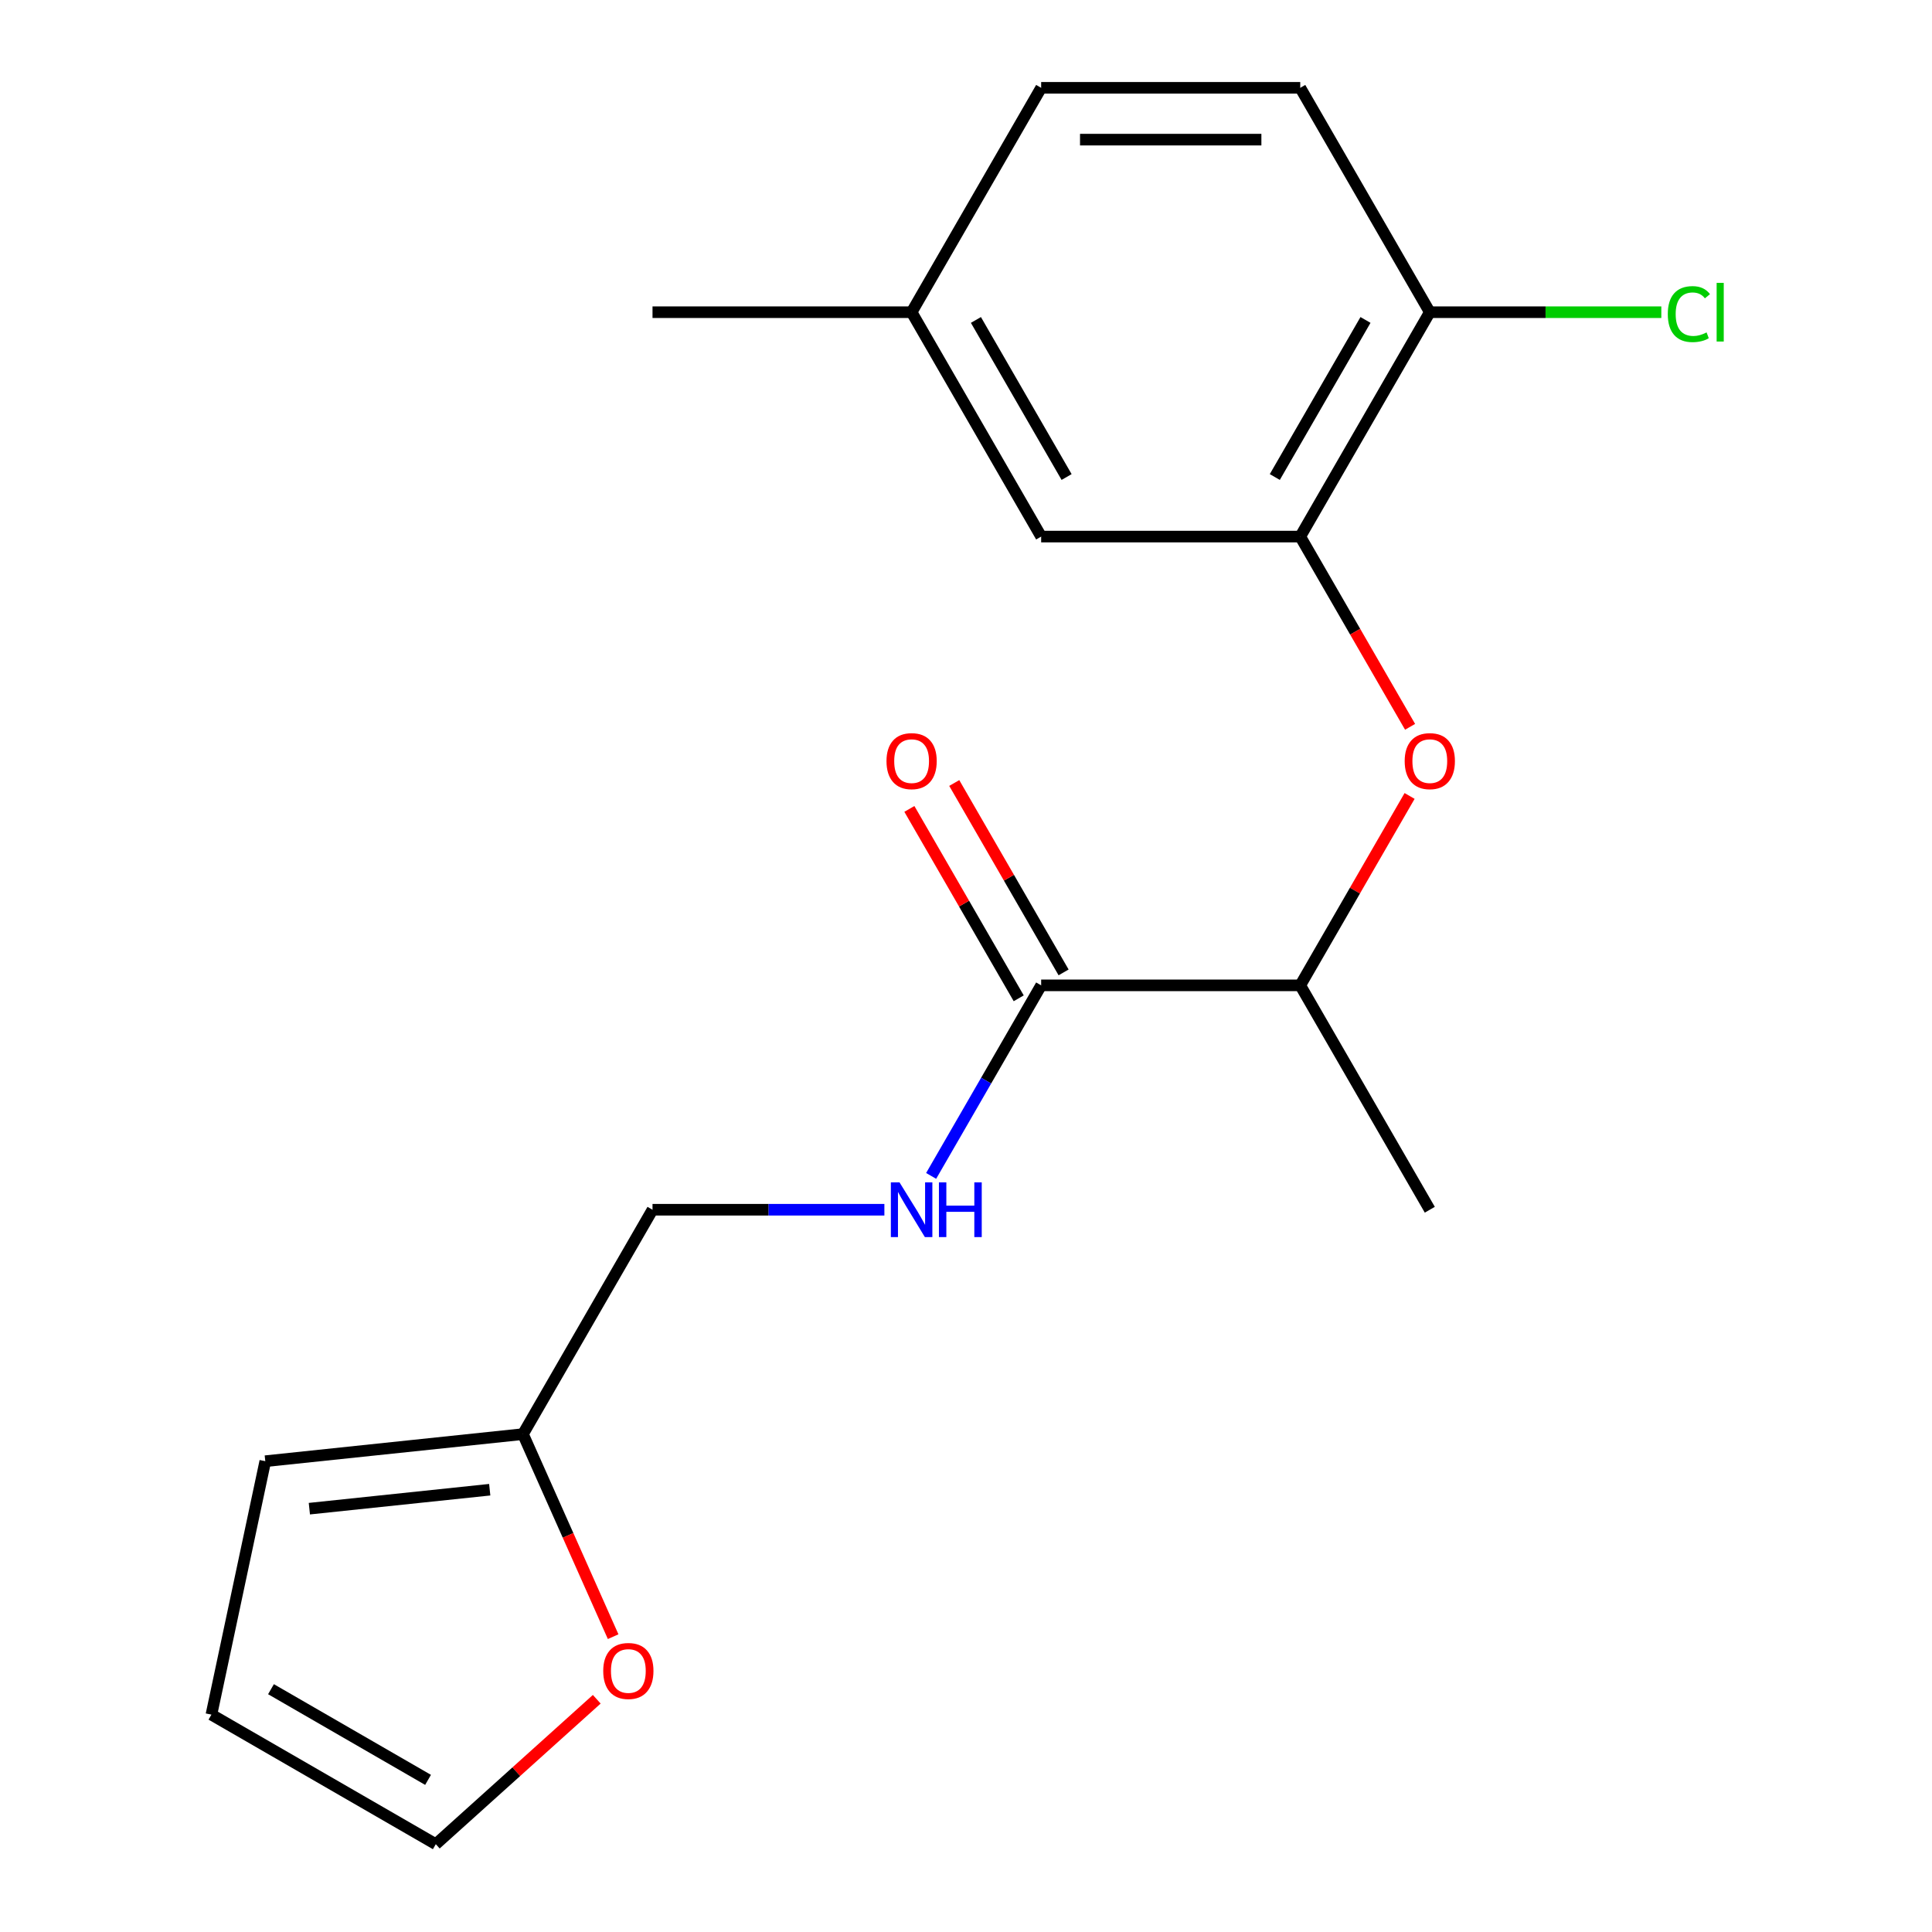 <?xml version='1.0' encoding='iso-8859-1'?>
<svg version='1.1' baseProfile='full'
              xmlns='http://www.w3.org/2000/svg'
                      xmlns:rdkit='http://www.rdkit.org/xml'
                      xmlns:xlink='http://www.w3.org/1999/xlink'
                  xml:space='preserve'
width='1000px' height='1000px' viewBox='0 0 1000 1000'>
<!-- END OF HEADER -->
<rect style='opacity:1.0;fill:#FFFFFF;stroke:none' width='1000' height='1000' x='0' y='0'> </rect>
<path class='bond-1' d='M 673.008,277.735 L 701.433,326.969' style='fill:none;fill-rule:evenodd;stroke:#000000;stroke-width:6px;stroke-linecap:butt;stroke-linejoin:miter;stroke-opacity:1' />
<path class='bond-1' d='M 701.433,326.969 L 729.858,376.203' style='fill:none;fill-rule:evenodd;stroke:#FF0000;stroke-width:6px;stroke-linecap:butt;stroke-linejoin:miter;stroke-opacity:1' />
<path class='bond-6' d='M 673.008,277.735 L 740.062,161.595' style='fill:none;fill-rule:evenodd;stroke:#000000;stroke-width:6px;stroke-linecap:butt;stroke-linejoin:miter;stroke-opacity:1' />
<path class='bond-6' d='M 659.838,246.904 L 706.776,165.605' style='fill:none;fill-rule:evenodd;stroke:#000000;stroke-width:6px;stroke-linecap:butt;stroke-linejoin:miter;stroke-opacity:1' />
<path class='bond-7' d='M 673.008,277.735 L 538.901,277.735' style='fill:none;fill-rule:evenodd;stroke:#000000;stroke-width:6px;stroke-linecap:butt;stroke-linejoin:miter;stroke-opacity:1' />
<path class='bond-0' d='M 538.901,510.016 L 673.008,510.016' style='fill:none;fill-rule:evenodd;stroke:#000000;stroke-width:6px;stroke-linecap:butt;stroke-linejoin:miter;stroke-opacity:1' />
<path class='bond-2' d='M 538.901,510.016 L 510.429,559.33' style='fill:none;fill-rule:evenodd;stroke:#000000;stroke-width:6px;stroke-linecap:butt;stroke-linejoin:miter;stroke-opacity:1' />
<path class='bond-2' d='M 510.429,559.33 L 481.958,608.644' style='fill:none;fill-rule:evenodd;stroke:#0000FF;stroke-width:6px;stroke-linecap:butt;stroke-linejoin:miter;stroke-opacity:1' />
<path class='bond-8' d='M 550.515,503.311 L 522.217,454.297' style='fill:none;fill-rule:evenodd;stroke:#000000;stroke-width:6px;stroke-linecap:butt;stroke-linejoin:miter;stroke-opacity:1' />
<path class='bond-8' d='M 522.217,454.297 L 493.918,405.283' style='fill:none;fill-rule:evenodd;stroke:#FF0000;stroke-width:6px;stroke-linecap:butt;stroke-linejoin:miter;stroke-opacity:1' />
<path class='bond-8' d='M 527.287,516.721 L 498.989,467.708' style='fill:none;fill-rule:evenodd;stroke:#000000;stroke-width:6px;stroke-linecap:butt;stroke-linejoin:miter;stroke-opacity:1' />
<path class='bond-8' d='M 498.989,467.708 L 470.69,418.694' style='fill:none;fill-rule:evenodd;stroke:#FF0000;stroke-width:6px;stroke-linecap:butt;stroke-linejoin:miter;stroke-opacity:1' />
<path class='bond-4' d='M 729.604,411.988 L 701.306,461.002' style='fill:none;fill-rule:evenodd;stroke:#FF0000;stroke-width:6px;stroke-linecap:butt;stroke-linejoin:miter;stroke-opacity:1' />
<path class='bond-4' d='M 701.306,461.002 L 673.008,510.016' style='fill:none;fill-rule:evenodd;stroke:#000000;stroke-width:6px;stroke-linecap:butt;stroke-linejoin:miter;stroke-opacity:1' />
<path class='bond-12' d='M 457.754,626.157 L 397.747,626.157' style='fill:none;fill-rule:evenodd;stroke:#0000FF;stroke-width:6px;stroke-linecap:butt;stroke-linejoin:miter;stroke-opacity:1' />
<path class='bond-12' d='M 397.747,626.157 L 337.74,626.157' style='fill:none;fill-rule:evenodd;stroke:#000000;stroke-width:6px;stroke-linecap:butt;stroke-linejoin:miter;stroke-opacity:1' />
<path class='bond-3' d='M 270.686,742.297 L 337.74,626.157' style='fill:none;fill-rule:evenodd;stroke:#000000;stroke-width:6px;stroke-linecap:butt;stroke-linejoin:miter;stroke-opacity:1' />
<path class='bond-5' d='M 270.686,742.297 L 294.025,794.717' style='fill:none;fill-rule:evenodd;stroke:#000000;stroke-width:6px;stroke-linecap:butt;stroke-linejoin:miter;stroke-opacity:1' />
<path class='bond-5' d='M 294.025,794.717 L 317.364,847.137' style='fill:none;fill-rule:evenodd;stroke:#FF0000;stroke-width:6px;stroke-linecap:butt;stroke-linejoin:miter;stroke-opacity:1' />
<path class='bond-9' d='M 270.686,742.297 L 137.313,756.315' style='fill:none;fill-rule:evenodd;stroke:#000000;stroke-width:6px;stroke-linecap:butt;stroke-linejoin:miter;stroke-opacity:1' />
<path class='bond-9' d='M 253.484,771.074 L 160.123,780.887' style='fill:none;fill-rule:evenodd;stroke:#000000;stroke-width:6px;stroke-linecap:butt;stroke-linejoin:miter;stroke-opacity:1' />
<path class='bond-17' d='M 673.008,510.016 L 740.062,626.157' style='fill:none;fill-rule:evenodd;stroke:#000000;stroke-width:6px;stroke-linecap:butt;stroke-linejoin:miter;stroke-opacity:1' />
<path class='bond-10' d='M 308.88,879.534 L 267.225,917.04' style='fill:none;fill-rule:evenodd;stroke:#FF0000;stroke-width:6px;stroke-linecap:butt;stroke-linejoin:miter;stroke-opacity:1' />
<path class='bond-10' d='M 267.225,917.04 L 225.571,954.545' style='fill:none;fill-rule:evenodd;stroke:#000000;stroke-width:6px;stroke-linecap:butt;stroke-linejoin:miter;stroke-opacity:1' />
<path class='bond-13' d='M 740.062,161.595 L 673.008,45.455' style='fill:none;fill-rule:evenodd;stroke:#000000;stroke-width:6px;stroke-linecap:butt;stroke-linejoin:miter;stroke-opacity:1' />
<path class='bond-15' d='M 740.062,161.595 L 799.979,161.595' style='fill:none;fill-rule:evenodd;stroke:#000000;stroke-width:6px;stroke-linecap:butt;stroke-linejoin:miter;stroke-opacity:1' />
<path class='bond-15' d='M 799.979,161.595 L 859.897,161.595' style='fill:none;fill-rule:evenodd;stroke:#00CC00;stroke-width:6px;stroke-linecap:butt;stroke-linejoin:miter;stroke-opacity:1' />
<path class='bond-14' d='M 538.901,277.735 L 471.847,161.595' style='fill:none;fill-rule:evenodd;stroke:#000000;stroke-width:6px;stroke-linecap:butt;stroke-linejoin:miter;stroke-opacity:1' />
<path class='bond-14' d='M 552.071,246.904 L 505.133,165.605' style='fill:none;fill-rule:evenodd;stroke:#000000;stroke-width:6px;stroke-linecap:butt;stroke-linejoin:miter;stroke-opacity:1' />
<path class='bond-11' d='M 137.313,756.315 L 109.431,887.492' style='fill:none;fill-rule:evenodd;stroke:#000000;stroke-width:6px;stroke-linecap:butt;stroke-linejoin:miter;stroke-opacity:1' />
<path class='bond-20' d='M 225.571,954.545 L 109.431,887.492' style='fill:none;fill-rule:evenodd;stroke:#000000;stroke-width:6px;stroke-linecap:butt;stroke-linejoin:miter;stroke-opacity:1' />
<path class='bond-20' d='M 221.561,921.259 L 140.263,874.322' style='fill:none;fill-rule:evenodd;stroke:#000000;stroke-width:6px;stroke-linecap:butt;stroke-linejoin:miter;stroke-opacity:1' />
<path class='bond-19' d='M 673.008,45.455 L 538.901,45.455' style='fill:none;fill-rule:evenodd;stroke:#000000;stroke-width:6px;stroke-linecap:butt;stroke-linejoin:miter;stroke-opacity:1' />
<path class='bond-19' d='M 652.892,72.276 L 559.017,72.276' style='fill:none;fill-rule:evenodd;stroke:#000000;stroke-width:6px;stroke-linecap:butt;stroke-linejoin:miter;stroke-opacity:1' />
<path class='bond-16' d='M 471.847,161.595 L 538.901,45.455' style='fill:none;fill-rule:evenodd;stroke:#000000;stroke-width:6px;stroke-linecap:butt;stroke-linejoin:miter;stroke-opacity:1' />
<path class='bond-18' d='M 471.847,161.595 L 337.74,161.595' style='fill:none;fill-rule:evenodd;stroke:#000000;stroke-width:6px;stroke-linecap:butt;stroke-linejoin:miter;stroke-opacity:1' />
<path  class='atom-2' d='M 727.062 393.956
Q 727.062 387.156, 730.422 383.356
Q 733.782 379.556, 740.062 379.556
Q 746.342 379.556, 749.702 383.356
Q 753.062 387.156, 753.062 393.956
Q 753.062 400.836, 749.662 404.756
Q 746.262 408.636, 740.062 408.636
Q 733.822 408.636, 730.422 404.756
Q 727.062 400.876, 727.062 393.956
M 740.062 405.436
Q 744.382 405.436, 746.702 402.556
Q 749.062 399.636, 749.062 393.956
Q 749.062 388.396, 746.702 385.596
Q 744.382 382.756, 740.062 382.756
Q 735.742 382.756, 733.382 385.556
Q 731.062 388.356, 731.062 393.956
Q 731.062 399.676, 733.382 402.556
Q 735.742 405.436, 740.062 405.436
' fill='#FF0000'/>
<path  class='atom-3' d='M 465.587 611.997
L 474.867 626.997
Q 475.787 628.477, 477.267 631.157
Q 478.747 633.837, 478.827 633.997
L 478.827 611.997
L 482.587 611.997
L 482.587 640.317
L 478.707 640.317
L 468.747 623.917
Q 467.587 621.997, 466.347 619.797
Q 465.147 617.597, 464.787 616.917
L 464.787 640.317
L 461.107 640.317
L 461.107 611.997
L 465.587 611.997
' fill='#0000FF'/>
<path  class='atom-3' d='M 485.987 611.997
L 489.827 611.997
L 489.827 624.037
L 504.307 624.037
L 504.307 611.997
L 508.147 611.997
L 508.147 640.317
L 504.307 640.317
L 504.307 627.237
L 489.827 627.237
L 489.827 640.317
L 485.987 640.317
L 485.987 611.997
' fill='#0000FF'/>
<path  class='atom-6' d='M 312.232 864.89
Q 312.232 858.09, 315.592 854.29
Q 318.952 850.49, 325.232 850.49
Q 331.512 850.49, 334.872 854.29
Q 338.232 858.09, 338.232 864.89
Q 338.232 871.77, 334.832 875.69
Q 331.432 879.57, 325.232 879.57
Q 318.992 879.57, 315.592 875.69
Q 312.232 871.81, 312.232 864.89
M 325.232 876.37
Q 329.552 876.37, 331.872 873.49
Q 334.232 870.57, 334.232 864.89
Q 334.232 859.33, 331.872 856.53
Q 329.552 853.69, 325.232 853.69
Q 320.912 853.69, 318.552 856.49
Q 316.232 859.29, 316.232 864.89
Q 316.232 870.61, 318.552 873.49
Q 320.912 876.37, 325.232 876.37
' fill='#FF0000'/>
<path  class='atom-9' d='M 458.847 393.956
Q 458.847 387.156, 462.207 383.356
Q 465.567 379.556, 471.847 379.556
Q 478.127 379.556, 481.487 383.356
Q 484.847 387.156, 484.847 393.956
Q 484.847 400.836, 481.447 404.756
Q 478.047 408.636, 471.847 408.636
Q 465.607 408.636, 462.207 404.756
Q 458.847 400.876, 458.847 393.956
M 471.847 405.436
Q 476.167 405.436, 478.487 402.556
Q 480.847 399.636, 480.847 393.956
Q 480.847 388.396, 478.487 385.596
Q 476.167 382.756, 471.847 382.756
Q 467.527 382.756, 465.167 385.556
Q 462.847 388.356, 462.847 393.956
Q 462.847 399.676, 465.167 402.556
Q 467.527 405.436, 471.847 405.436
' fill='#FF0000'/>
<path  class='atom-16' d='M 863.249 162.575
Q 863.249 155.535, 866.529 151.855
Q 869.849 148.135, 876.129 148.135
Q 881.969 148.135, 885.089 152.255
L 882.449 154.415
Q 880.169 151.415, 876.129 151.415
Q 871.849 151.415, 869.569 154.295
Q 867.329 157.135, 867.329 162.575
Q 867.329 168.175, 869.649 171.055
Q 872.009 173.935, 876.569 173.935
Q 879.689 173.935, 883.329 172.055
L 884.449 175.055
Q 882.969 176.015, 880.729 176.575
Q 878.489 177.135, 876.009 177.135
Q 869.849 177.135, 866.529 173.375
Q 863.249 169.615, 863.249 162.575
' fill='#00CC00'/>
<path  class='atom-16' d='M 888.529 146.415
L 892.209 146.415
L 892.209 176.775
L 888.529 176.775
L 888.529 146.415
' fill='#00CC00'/>
</svg>
